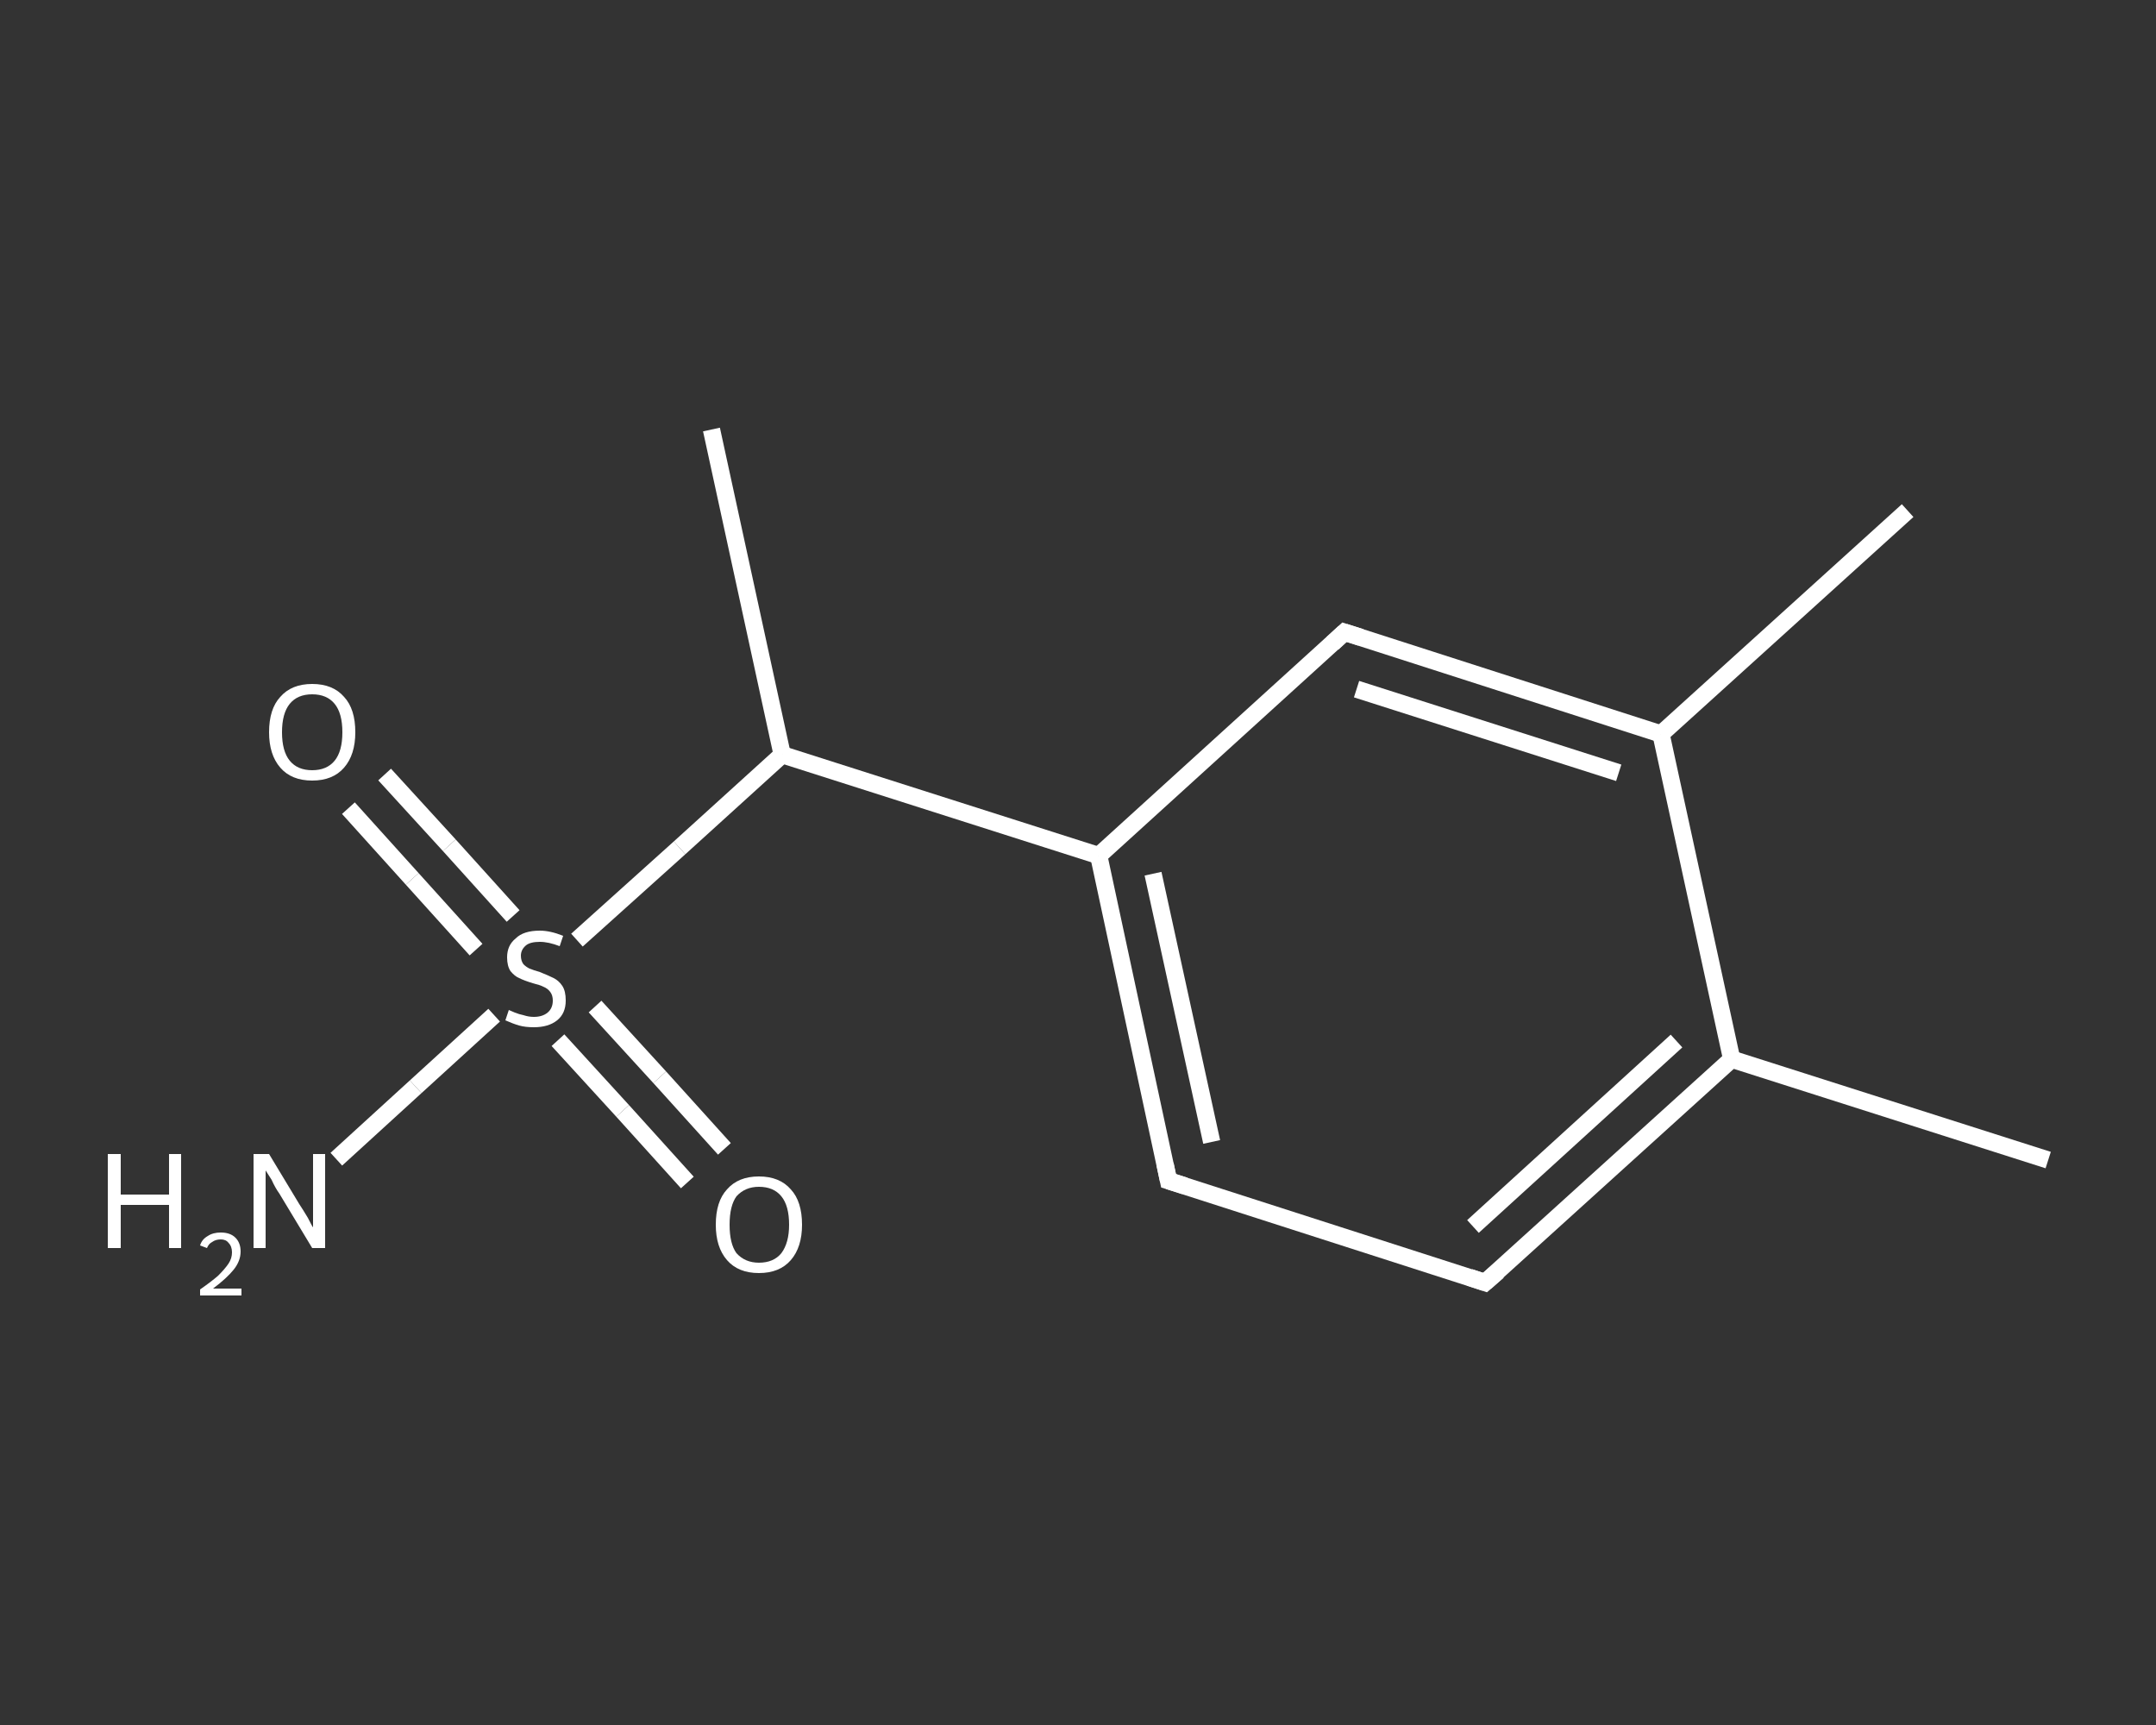 <?xml version='1.0' encoding='iso-8859-1'?>
<svg version='1.1' baseProfile='full'
              xmlns='http://www.w3.org/2000/svg'
                      xmlns:rdkit='http://www.rdkit.org/xml'
                      xmlns:xlink='http://www.w3.org/1999/xlink'
                  xml:space='preserve'
width='250px' height='200px' viewBox='0 0 250 200'>
<rect x="0" y="0" width="250" height="200" fill="#333333" stroke="none"/>
<!-- END OF HEADER -->
<rect style='opacity:1.0;fill:transparent;stroke:none' width='250.0' height='200.0' x='0.0' y='0.0'> </rect>
<path class='bond-0 atom-0 atom-1' d='M 237.5,134.5 L 200.8,122.8' style='fill:none;fill-rule:evenodd;stroke:#FFFFFF;stroke-width:2.0px;stroke-linecap:butt;stroke-linejoin:miter;stroke-opacity:1' />
<path class='bond-1 atom-1 atom-2' d='M 200.8,122.8 L 172.2,148.7' style='fill:none;fill-rule:evenodd;stroke:#FFFFFF;stroke-width:2.0px;stroke-linecap:butt;stroke-linejoin:miter;stroke-opacity:1' />
<path class='bond-1 atom-1 atom-2' d='M 194.4,120.7 L 170.8,142.2' style='fill:none;fill-rule:evenodd;stroke:#FFFFFF;stroke-width:2.0px;stroke-linecap:butt;stroke-linejoin:miter;stroke-opacity:1' />
<path class='bond-2 atom-2 atom-3' d='M 172.2,148.7 L 135.5,136.9' style='fill:none;fill-rule:evenodd;stroke:#FFFFFF;stroke-width:2.0px;stroke-linecap:butt;stroke-linejoin:miter;stroke-opacity:1' />
<path class='bond-3 atom-3 atom-4' d='M 135.5,136.9 L 127.4,99.2' style='fill:none;fill-rule:evenodd;stroke:#FFFFFF;stroke-width:2.0px;stroke-linecap:butt;stroke-linejoin:miter;stroke-opacity:1' />
<path class='bond-3 atom-3 atom-4' d='M 140.5,132.4 L 133.7,101.3' style='fill:none;fill-rule:evenodd;stroke:#FFFFFF;stroke-width:2.0px;stroke-linecap:butt;stroke-linejoin:miter;stroke-opacity:1' />
<path class='bond-4 atom-4 atom-5' d='M 127.4,99.2 L 90.7,87.5' style='fill:none;fill-rule:evenodd;stroke:#FFFFFF;stroke-width:2.0px;stroke-linecap:butt;stroke-linejoin:miter;stroke-opacity:1' />
<path class='bond-5 atom-5 atom-6' d='M 90.7,87.5 L 82.5,49.8' style='fill:none;fill-rule:evenodd;stroke:#FFFFFF;stroke-width:2.0px;stroke-linecap:butt;stroke-linejoin:miter;stroke-opacity:1' />
<path class='bond-6 atom-5 atom-7' d='M 90.7,87.5 L 78.8,98.3' style='fill:none;fill-rule:evenodd;stroke:#FFFFFF;stroke-width:2.0px;stroke-linecap:butt;stroke-linejoin:miter;stroke-opacity:1' />
<path class='bond-6 atom-5 atom-7' d='M 78.8,98.3 L 66.9,109.0' style='fill:none;fill-rule:evenodd;stroke:#FFFFFF;stroke-width:2.0px;stroke-linecap:butt;stroke-linejoin:miter;stroke-opacity:1' />
<path class='bond-7 atom-7 atom-8' d='M 57.3,117.7 L 48.2,126.0' style='fill:none;fill-rule:evenodd;stroke:#FFFFFF;stroke-width:2.0px;stroke-linecap:butt;stroke-linejoin:miter;stroke-opacity:1' />
<path class='bond-7 atom-7 atom-8' d='M 48.2,126.0 L 39.0,134.4' style='fill:none;fill-rule:evenodd;stroke:#FFFFFF;stroke-width:2.0px;stroke-linecap:butt;stroke-linejoin:miter;stroke-opacity:1' />
<path class='bond-8 atom-7 atom-9' d='M 59.5,106.2 L 52.1,98.0' style='fill:none;fill-rule:evenodd;stroke:#FFFFFF;stroke-width:2.0px;stroke-linecap:butt;stroke-linejoin:miter;stroke-opacity:1' />
<path class='bond-8 atom-7 atom-9' d='M 52.1,98.0 L 44.6,89.8' style='fill:none;fill-rule:evenodd;stroke:#FFFFFF;stroke-width:2.0px;stroke-linecap:butt;stroke-linejoin:miter;stroke-opacity:1' />
<path class='bond-8 atom-7 atom-9' d='M 55.2,110.1 L 47.8,101.9' style='fill:none;fill-rule:evenodd;stroke:#FFFFFF;stroke-width:2.0px;stroke-linecap:butt;stroke-linejoin:miter;stroke-opacity:1' />
<path class='bond-8 atom-7 atom-9' d='M 47.8,101.9 L 40.4,93.7' style='fill:none;fill-rule:evenodd;stroke:#FFFFFF;stroke-width:2.0px;stroke-linecap:butt;stroke-linejoin:miter;stroke-opacity:1' />
<path class='bond-9 atom-7 atom-10' d='M 64.7,120.6 L 72.2,128.8' style='fill:none;fill-rule:evenodd;stroke:#FFFFFF;stroke-width:2.0px;stroke-linecap:butt;stroke-linejoin:miter;stroke-opacity:1' />
<path class='bond-9 atom-7 atom-10' d='M 72.2,128.8 L 79.7,137.1' style='fill:none;fill-rule:evenodd;stroke:#FFFFFF;stroke-width:2.0px;stroke-linecap:butt;stroke-linejoin:miter;stroke-opacity:1' />
<path class='bond-9 atom-7 atom-10' d='M 69.0,116.7 L 76.5,124.9' style='fill:none;fill-rule:evenodd;stroke:#FFFFFF;stroke-width:2.0px;stroke-linecap:butt;stroke-linejoin:miter;stroke-opacity:1' />
<path class='bond-9 atom-7 atom-10' d='M 76.5,124.9 L 84.0,133.2' style='fill:none;fill-rule:evenodd;stroke:#FFFFFF;stroke-width:2.0px;stroke-linecap:butt;stroke-linejoin:miter;stroke-opacity:1' />
<path class='bond-10 atom-4 atom-11' d='M 127.4,99.2 L 155.9,73.3' style='fill:none;fill-rule:evenodd;stroke:#FFFFFF;stroke-width:2.0px;stroke-linecap:butt;stroke-linejoin:miter;stroke-opacity:1' />
<path class='bond-11 atom-11 atom-12' d='M 155.9,73.3 L 192.6,85.1' style='fill:none;fill-rule:evenodd;stroke:#FFFFFF;stroke-width:2.0px;stroke-linecap:butt;stroke-linejoin:miter;stroke-opacity:1' />
<path class='bond-11 atom-11 atom-12' d='M 157.3,79.9 L 187.7,89.6' style='fill:none;fill-rule:evenodd;stroke:#FFFFFF;stroke-width:2.0px;stroke-linecap:butt;stroke-linejoin:miter;stroke-opacity:1' />
<path class='bond-12 atom-12 atom-13' d='M 192.6,85.1 L 221.2,59.2' style='fill:none;fill-rule:evenodd;stroke:#FFFFFF;stroke-width:2.0px;stroke-linecap:butt;stroke-linejoin:miter;stroke-opacity:1' />
<path class='bond-13 atom-12 atom-1' d='M 192.6,85.1 L 200.8,122.8' style='fill:none;fill-rule:evenodd;stroke:#FFFFFF;stroke-width:2.0px;stroke-linecap:butt;stroke-linejoin:miter;stroke-opacity:1' />
<path d='M 173.7,147.4 L 172.2,148.7 L 170.4,148.1' style='fill:none;stroke:#FFFFFF;stroke-width:2.0px;stroke-linecap:butt;stroke-linejoin:miter;stroke-opacity:1;' />
<path d='M 137.4,137.5 L 135.5,136.9 L 135.1,135.0' style='fill:none;stroke:#FFFFFF;stroke-width:2.0px;stroke-linecap:butt;stroke-linejoin:miter;stroke-opacity:1;' />
<path d='M 154.5,74.6 L 155.9,73.3 L 157.8,73.9' style='fill:none;stroke:#FFFFFF;stroke-width:2.0px;stroke-linecap:butt;stroke-linejoin:miter;stroke-opacity:1;' />
<path class='atom-7' d='M 59.0 117.1
Q 59.2 117.2, 59.7 117.4
Q 60.2 117.6, 60.7 117.7
Q 61.3 117.9, 61.9 117.9
Q 62.9 117.9, 63.5 117.4
Q 64.1 116.9, 64.1 116.0
Q 64.1 115.4, 63.8 115.0
Q 63.5 114.6, 63.0 114.4
Q 62.6 114.2, 61.8 114.0
Q 60.8 113.7, 60.2 113.4
Q 59.7 113.2, 59.2 112.6
Q 58.8 112.0, 58.8 111.0
Q 58.8 109.6, 59.8 108.8
Q 60.7 107.9, 62.6 107.9
Q 63.8 107.9, 65.3 108.5
L 64.9 109.7
Q 63.6 109.2, 62.6 109.2
Q 61.5 109.2, 61.0 109.6
Q 60.4 110.1, 60.4 110.8
Q 60.4 111.4, 60.7 111.8
Q 61.0 112.1, 61.4 112.3
Q 61.9 112.5, 62.6 112.7
Q 63.6 113.1, 64.2 113.4
Q 64.8 113.7, 65.2 114.3
Q 65.6 114.9, 65.6 116.0
Q 65.6 117.5, 64.6 118.3
Q 63.6 119.1, 61.9 119.1
Q 60.9 119.1, 60.2 118.9
Q 59.5 118.7, 58.6 118.3
L 59.0 117.1
' fill='#FFFFFF'/>
<path class='atom-8' d='M 12.5 133.8
L 14.0 133.8
L 14.0 138.5
L 19.6 138.5
L 19.6 133.8
L 21.0 133.8
L 21.0 144.7
L 19.6 144.7
L 19.6 139.7
L 14.0 139.7
L 14.0 144.7
L 12.5 144.7
L 12.5 133.8
' fill='#FFFFFF'/>
<path class='atom-8' d='M 23.2 144.4
Q 23.4 143.7, 24.1 143.3
Q 24.7 142.9, 25.6 142.9
Q 26.7 142.9, 27.3 143.5
Q 27.9 144.1, 27.9 145.1
Q 27.9 146.2, 27.1 147.2
Q 26.3 148.2, 24.7 149.4
L 28.0 149.4
L 28.0 150.2
L 23.2 150.2
L 23.2 149.5
Q 24.5 148.6, 25.3 147.9
Q 26.1 147.1, 26.5 146.5
Q 26.9 145.9, 26.9 145.2
Q 26.9 144.5, 26.5 144.1
Q 26.2 143.7, 25.6 143.7
Q 25.0 143.7, 24.6 144.0
Q 24.2 144.2, 24.0 144.7
L 23.2 144.4
' fill='#FFFFFF'/>
<path class='atom-8' d='M 31.2 133.8
L 34.7 139.6
Q 35.1 140.2, 35.7 141.2
Q 36.2 142.2, 36.3 142.3
L 36.3 133.8
L 37.7 133.8
L 37.7 144.7
L 36.2 144.7
L 32.4 138.4
Q 31.9 137.7, 31.5 136.8
Q 31.0 136.0, 30.8 135.7
L 30.8 144.7
L 29.4 144.7
L 29.4 133.8
L 31.2 133.8
' fill='#FFFFFF'/>
<path class='atom-9' d='M 31.2 84.9
Q 31.2 82.2, 32.5 80.8
Q 33.8 79.3, 36.2 79.3
Q 38.6 79.3, 39.9 80.8
Q 41.2 82.2, 41.2 84.9
Q 41.2 87.5, 39.9 89.0
Q 38.6 90.5, 36.2 90.5
Q 33.8 90.5, 32.5 89.0
Q 31.2 87.5, 31.2 84.9
M 36.2 89.3
Q 37.9 89.3, 38.8 88.2
Q 39.7 87.1, 39.7 84.9
Q 39.7 82.7, 38.8 81.6
Q 37.9 80.5, 36.2 80.5
Q 34.5 80.5, 33.6 81.6
Q 32.7 82.7, 32.7 84.9
Q 32.7 87.1, 33.6 88.2
Q 34.5 89.3, 36.2 89.3
' fill='#FFFFFF'/>
<path class='atom-10' d='M 83.0 142.0
Q 83.0 139.3, 84.3 137.9
Q 85.6 136.4, 88.0 136.4
Q 90.4 136.4, 91.7 137.9
Q 93.0 139.3, 93.0 142.0
Q 93.0 144.6, 91.7 146.1
Q 90.4 147.6, 88.0 147.6
Q 85.6 147.6, 84.3 146.1
Q 83.0 144.6, 83.0 142.0
M 88.0 146.4
Q 89.7 146.4, 90.6 145.3
Q 91.5 144.1, 91.5 142.0
Q 91.5 139.8, 90.6 138.7
Q 89.7 137.6, 88.0 137.6
Q 86.4 137.6, 85.4 138.7
Q 84.6 139.8, 84.6 142.0
Q 84.6 144.2, 85.4 145.3
Q 86.4 146.4, 88.0 146.4
' fill='#FFFFFF'/>
</svg>
